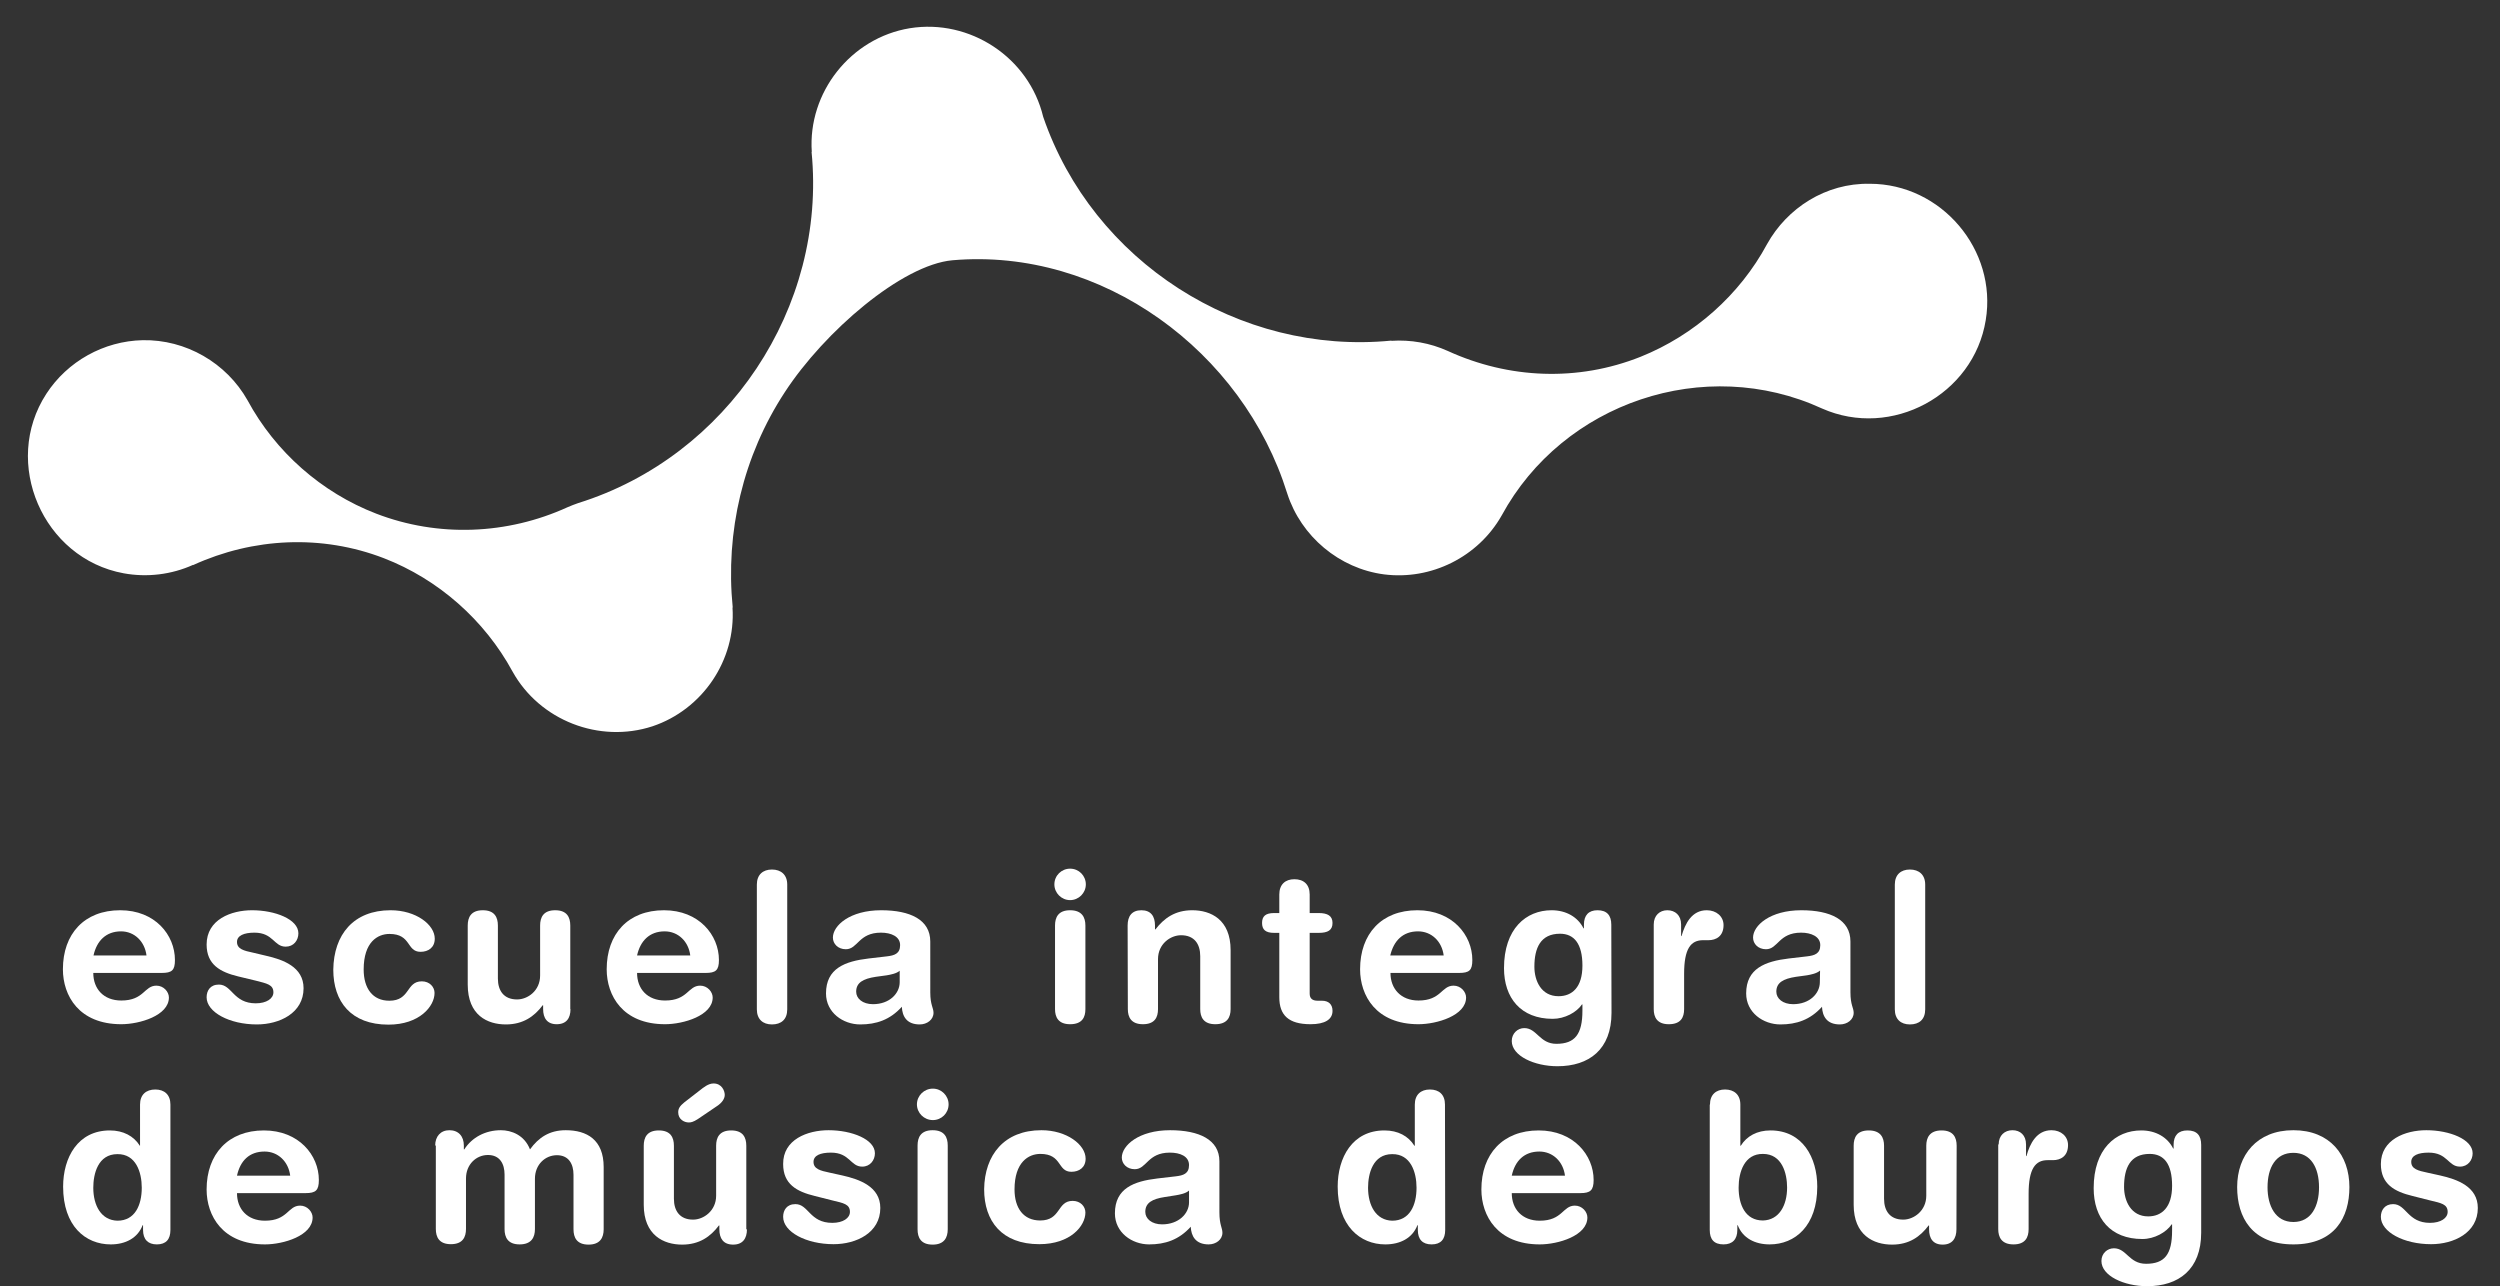 <svg xmlns="http://www.w3.org/2000/svg" xmlns:xlink="http://www.w3.org/1999/xlink" id="Capa_1" x="0px" y="0px" viewBox="0 0 1160.4 597" style="enable-background:new 0 0 1160.4 597;" xml:space="preserve"><rect x="0" y="0" width="1160.4" height="597" fill="#333333" stroke="none"/> <style type="text/css"> .st0{fill:#FFFFFF;} </style> <g> <path class="st0" d="M68,443.5c-0.8-6.5-5.6-11.2-11.8-11.2c-7,0-11.3,4.4-12.8,11.2H68z M43.3,451.6c0,7.4,4.8,12.8,13,12.8 c10.6,0,10.6-6.9,16.3-6.9c3.4,0,5.8,2.9,5.8,5.5c0,8.4-13.6,12.4-22.1,12.4c-19.7,0-27.1-13.3-27.1-25.5 c0-16.4,9.9-27.4,26.6-27.4c16.2,0,25.4,11.5,25.4,23.1c0,4.8-1.4,6-6.2,6H43.3z"></path> <path class="st0" d="M54.5,566.6c8.2,0,11.3-7.3,11.3-15.3c0-7.2-2.7-15.7-11.3-15.6c-9,0-11.2,9.1-11.2,15.6 C43.3,559.6,47,566.4,54.5,566.6 M79.1,570.9c0,4.3-2,6.7-6.3,6.7c-4.1,0-6.4-2.3-6.4-6.7v-2.2h-0.2c-2.3,6-8,8.9-14.8,8.9 c-11.8,0-22.1-8.6-22.1-26.8c0-13.5,6.8-26.1,21.7-26.1c6.2,0,11.1,2.6,13.9,7.1H65v-19.1c0-4.6,2.8-7,7.1-7c4.2,0,7,2.4,7,7V570.9 z"></path> <path class="st0" d="M117,422.5c10.7,0,21.5,4.2,21.5,10.7c0,3.3-2.2,6.2-5.9,6.2c-5.5,0-5.7-6.5-14.5-6.5c-4.9,0-8.1,1.4-8.1,4.3 c0,3.3,3.2,4.1,7.5,5l5.9,1.4c8,1.8,17.5,5.2,17.5,15.1c0,11.5-11.1,16.8-21.7,16.8c-12.7,0-23.3-5.7-23.3-12.6 c0-3.1,1.7-5.9,5.7-5.9c6.1,0,6.7,8.7,17.1,8.7c5,0,8.2-2.2,8.2-5.1c0-3.6-3.1-4.1-8.1-5.4l-8.3-2c-8.2-2-14.6-5.4-14.6-14.8 C95.9,426.8,107.3,422.5,117,422.5"></path> <path class="st0" d="M181.3,422.5c11.8,0,20.5,6.7,20.5,13.2c0,4.1-3,6.1-6.6,6.1c-6.6,0-4.2-8.3-14.4-8.3c-5.5,0-12,3.7-12,16.5 c0,8.8,4.2,14.5,11.9,14.5c9.8,0,7.7-9,15.1-9c3.6,0,5.9,2.6,5.9,5.4c0,6.2-7,14.7-21.4,14.7c-17.4,0-25.6-10.7-25.6-25.5 C154.9,433.8,164.1,422.5,181.3,422.5"></path> <path class="st0" d="M264.8,468.4c0,4.2-1.9,7-6.4,7c-4.4,0-6.3-2.8-6.3-7v-1.8h-0.2c-3.9,5.2-9.1,8.9-17.1,8.9 c-8.5,0-17.7-4.2-17.7-18.5v-27.4c0-3.8,1.5-7.1,7-7.1s7,3.3,7,7.1v24.6c0,5.7,2.8,9.7,8.9,9.7c4.9,0,10.7-4,10.7-11.1v-23.2 c0-3.8,1.5-7.1,7-7.1s7,3.3,7,7.1v38.8H264.8z"></path> <path class="st0" d="M320.4,443.5c-0.8-6.5-5.6-11.2-11.9-11.2c-7,0-11.3,4.4-12.8,11.2H320.4z M295.7,451.6 c0,7.4,4.8,12.8,13,12.8c10.6,0,10.6-6.9,16.3-6.9c3.4,0,5.8,2.9,5.8,5.5c0,8.4-13.6,12.4-22.1,12.4c-19.7,0-27.1-13.3-27.1-25.5 c0-16.4,9.9-27.4,26.6-27.4c16.2,0,25.5,11.5,25.5,23.1c0,4.8-1.5,6-6.2,6H295.7z"></path> <path class="st0" d="M351.3,410.6c0-4.6,2.8-7,7-7s7.1,2.4,7.1,7v57.9c0,4.7-2.8,7-7.1,7c-4.2,0-7-2.4-7-7V410.6z"></path> <path class="st0" d="M417.7,450.5c-1.5,1.4-4.4,1.9-6.1,2.2l-5.1,0.7c-5.9,0.9-9.1,2.7-9.1,6.9c0,3.2,3,5.8,7.8,5.8 c7.7,0,12.4-5,12.4-10.2v-5.4H417.7z M431.8,460.6c0,5.9,1.5,7.2,1.5,9.5c0,3.2-3,5.4-6.4,5.4c-6.1,0-8.1-3.8-8.3-8.2 c-5.5,6.1-11.9,8.2-19.3,8.2c-8,0-15.9-5.5-15.9-14.4c0-11.6,8.8-14.9,19.7-16.2l8.6-1c3.4-0.4,6.1-1.2,6.1-5.2s-4.1-5.8-8.9-5.8 c-10.4,0-10.7,7.7-16.3,7.7c-3.6,0-6-2.5-6-5.4c0-5.6,7.9-12.7,22.4-12.7c13.5,0,22.8,4.4,22.8,14.5L431.8,460.6L431.8,460.6z"></path> <path class="st0" d="M489.7,429.6c0-3.8,1.5-7.1,7-7.1s7.1,3.3,7.1,7.1v38.8c0,3.8-1.5,7-7.1,7c-5.5,0-7-3.3-7-7V429.6z M496.7,403.2c4.1,0,7.3,3.3,7.3,7.3s-3.3,7.3-7.3,7.3s-7.3-3.3-7.3-7.3C489.4,406.4,492.7,403.2,496.7,403.2"></path> <path class="st0" d="M523.4,429.6c0-4.3,1.9-7.1,6.4-7.1c4.4,0,6.3,2.8,6.3,7.1v1.8h0.2c4-5.2,9.1-8.9,17.1-8.9 c8.5,0,17.8,4.2,17.8,18.5v27.4c0,3.8-1.6,7-7.1,7s-7-3.3-7-7v-24.6c0-5.7-2.8-9.7-8.9-9.7c-4.9,0-10.7,4-10.7,11.1v23.2 c0,3.8-1.5,7-7,7s-7-3.3-7-7L523.4,429.6L523.4,429.6z"></path> <path class="st0" d="M593.8,433h-2.4c-4,0-5.6-1.5-5.6-4.6s1.6-4.6,5.6-4.6h2.4v-8.6c0-4.7,2.8-7.1,7-7.1c4.3,0,7.1,2.4,7.1,7.1 v8.6h4.2c4.1,0,6.4,1.3,6.4,4.6c0,3.4-2.2,4.6-6.4,4.6h-4.2v28.2c0,2.1,1.1,3.3,3.7,3.3h2c3.1,0,4.9,1.7,4.9,4.7 c0,4-3.5,6.2-10.2,6.2c-10.2,0-14.5-4.2-14.5-12.5V433z"></path> <path class="st0" d="M670.1,443.5c-0.8-6.5-5.6-11.2-11.9-11.2c-7.1,0-11.3,4.4-12.9,11.2H670.1z M645.4,451.6 c0,7.4,4.9,12.8,13,12.8c10.6,0,10.6-6.9,16.3-6.9c3.4,0,5.8,2.9,5.8,5.5c0,8.4-13.6,12.4-22.1,12.4c-19.7,0-27.1-13.3-27.1-25.5 c0-16.4,9.9-27.4,26.6-27.4c16.2,0,25.5,11.5,25.5,23.1c0,4.8-1.4,6-6.2,6H645.4z"></path> <path class="st0" d="M723.4,462.4c6.3,0,11.1-4.1,11.1-14.2c0-10.2-3.9-14.8-10.4-14.8c-9.1,0-11.9,6.7-11.9,15.3 C712.2,455.3,715.4,462.4,723.4,462.4 M748,470.1c0,17-10.4,24.8-25.1,24.8c-10.7,0-21.2-4.8-21.2-11.7c0-3.5,2.7-6,5.8-6 c5.9,0,7.1,7.3,14.9,7.3c8.6,0,12.1-4.4,12.1-15.4v-2.9h-0.2c-2.5,3.7-8,6.7-13.6,6.7c-14.8,0-22.6-9.7-22.6-23.5 c0-18.3,10.2-26.9,22.1-26.9c6.8,0,12.2,3.2,14.8,8.4h0.2v-1.7c0-4.4,2.2-6.7,6.3-6.7c4.3,0,6.4,2.3,6.4,6.7L748,470.1L748,470.1z"></path> <path class="st0" d="M767.6,429.1c0-4.2,2.8-6.6,6.3-6.6c3.6,0,6.4,2.3,6.4,6.6v5.4h0.2c1.7-5.9,4.8-12,11.7-12 c4.5,0,7.8,2.9,7.8,6.9c0,5.2-3.5,7-7,7h-2.5c-5.7,0-8.8,3.9-8.8,15.6v16.4c0,3.8-1.5,7-7.1,7c-5.5,0-7-3.3-7-7L767.6,429.1 L767.6,429.1z"></path> <path class="st0" d="M844.8,450.5c-1.6,1.4-4.4,1.9-6.1,2.2l-5.1,0.7c-5.9,0.9-9.1,2.7-9.1,6.9c0,3.2,3,5.8,7.8,5.8 c7.7,0,12.4-5,12.4-10.2L844.8,450.5L844.8,450.5z M858.9,460.6c0,5.9,1.5,7.2,1.5,9.5c0,3.2-3,5.4-6.4,5.4c-6.1,0-8.1-3.8-8.3-8.2 c-5.5,6.1-11.9,8.2-19.3,8.2c-8,0-15.9-5.5-15.9-14.4c0-11.6,8.9-14.9,19.7-16.2l8.6-1c3.4-0.4,6.1-1.2,6.1-5.2s-4.2-5.8-8.9-5.8 c-10.4,0-10.7,7.7-16.3,7.7c-3.6,0-6-2.5-6-5.4c0-5.6,7.9-12.7,22.4-12.7c13.5,0,22.8,4.4,22.8,14.5L858.9,460.6L858.9,460.6z"></path> <path class="st0" d="M879.5,410.6c0-4.6,2.8-7,7-7s7.1,2.4,7.1,7v57.9c0,4.7-2.8,7-7.1,7c-4.2,0-7-2.4-7-7V410.6z"></path> <path class="st0" d="M134.7,545.7c-0.8-6.5-5.6-11.2-11.9-11.2c-7.1,0-11.3,4.3-12.8,11.2H134.7z M110,553.8 c0,7.4,4.8,12.8,13,12.8c10.6,0,10.6-7,16.3-7c3.4,0,5.8,2.9,5.8,5.5c0,8.5-13.6,12.5-22.1,12.5c-19.7,0-27.1-13.3-27.1-25.5 c0-16.4,10-27.4,26.6-27.4c16.2,0,25.5,11.5,25.5,23c0,4.8-1.4,6.1-6.2,6.1L110,553.8L110,553.8z"></path> <path class="st0" d="M202,531.7c0-4.2,2.5-7.1,6.6-7.1c4.2,0,6.7,2.8,6.7,7.1v1.8h0.2c3.6-5.6,9.8-8.9,17-8.9 c4.8,0,10.9,2.2,13.5,8.9c4-5.5,9-8.9,16.6-8.9c9.8,0,17.6,4.4,17.6,17.1v28.9c0,3.8-1.6,7.1-7,7.1c-5.5,0-7-3.3-7-7.1v-25.3 c0-5-2.2-9.1-7.7-9.1c-5.4,0-10.2,4.3-10.2,10.9v23.4c0,3.8-1.6,7.1-7.1,7.1s-7-3.3-7-7.1v-25.3c0-5-2.2-9.1-7.7-9.1 c-5.4,0-10.2,4.3-10.2,10.9v23.4c0,3.8-1.5,7.1-7,7.1s-7-3.3-7-7.1v-38.7H202z"></path> <path class="st0" d="M324.7,506.2c1.9-1.5,4.1-3.3,6.5-3.3c3.8,0,5.2,3.4,5.2,5.3c0,1.8-1.3,3.7-3.6,5.2l-8.7,5.9 c-2.4,1.6-3.5,1.7-4.4,1.7c-2.2,0-4.9-1.5-4.9-4.7c0-1.7,0.7-2.9,2.8-4.6L324.7,506.2z M346.7,570.6c0,4.2-1.9,7.1-6.4,7.1 s-6.4-2.8-6.4-7.1v-1.8h-0.2c-3.9,5.2-9.1,8.9-17.1,8.9c-8.5,0-17.8-4.3-17.8-18.5v-27.4c0-3.8,1.5-7.1,7-7.1s7,3.3,7,7.1v24.6 c0,5.7,2.8,9.7,8.9,9.7c4.9,0,10.7-4.1,10.7-11.1v-23.2c0-3.8,1.5-7.1,7-7.1s7,3.3,7,7.1v38.8H346.7z"></path> <path class="st0" d="M384.6,524.6c10.7,0,21.5,4.2,21.5,10.7c0,3.2-2.2,6.2-5.9,6.2c-5.5,0-5.7-6.5-14.5-6.5 c-4.9,0-8.1,1.3-8.1,4.3c0,3.3,3.2,4.1,7.5,5l5.9,1.3c8,1.8,17.6,5.2,17.6,15.1c0,11.5-11.1,16.8-21.7,16.8 c-12.7,0-23.4-5.7-23.4-12.7c0-3.1,1.7-5.9,5.7-5.9c6.1,0,6.6,8.7,17.1,8.7c5,0,8.2-2.2,8.2-5.1c0-3.6-3.1-4.1-8.1-5.3l-8.3-2.1 c-8.2-2-14.6-5.4-14.6-14.8C363.4,528.9,374.8,524.6,384.6,524.6"></path> <path class="st0" d="M425.9,531.7c0-3.8,1.5-7.1,7-7.1s7,3.3,7,7.1v38.9c0,3.8-1.6,7.1-7,7.1c-5.5,0-7-3.3-7-7.1V531.7z M433,505.3 c4,0,7.3,3.3,7.3,7.3c0,4.1-3.3,7.3-7.3,7.3c-4.1,0-7.4-3.3-7.4-7.3C425.6,508.6,428.9,505.3,433,505.3"></path> <path class="st0" d="M483.4,524.6c11.7,0,20.5,6.7,20.5,13.2c0,4.1-3,6.1-6.6,6.1c-6.6,0-4.2-8.3-14.4-8.3c-5.5,0-12,3.8-12,16.5 c0,8.7,4.2,14.4,11.9,14.4c9.8,0,7.7-9.1,15.1-9.1c3.6,0,5.9,2.6,5.9,5.4c0,6.2-6.9,14.7-21.4,14.7c-17.4,0-25.6-10.7-25.6-25.5 C457,536,466.2,524.6,483.4,524.6"></path> <path class="st0" d="M551.9,552.6c-1.5,1.4-4.4,1.9-6.1,2.2l-5.1,0.8c-5.9,0.9-9.1,2.7-9.1,6.9c0,3.2,3,5.8,7.8,5.8 c7.7,0,12.5-5,12.5-10.2L551.9,552.6L551.9,552.6z M566,562.7c0,5.9,1.4,7.2,1.4,9.5c0,3.2-3,5.4-6.4,5.4c-6.1,0-8.1-3.9-8.3-8.2 c-5.5,6.1-11.9,8.2-19.3,8.2c-8,0-15.9-5.5-15.9-14.4c0-11.7,8.9-14.9,19.7-16.2l8.6-1c3.4-0.4,6.1-1.2,6.1-5.2 c0-4.1-4.1-5.8-8.9-5.8c-10.4,0-10.7,7.7-16.3,7.7c-3.6,0-6-2.5-6-5.4c0-5.6,7.9-12.7,22.4-12.7c13.5,0,22.9,4.4,22.9,14.4V562.7z"></path> <path class="st0" d="M646.2,566.6c8.2,0,11.3-7.3,11.3-15.3c0-7.2-2.7-15.7-11.3-15.6c-9,0-11.2,9.1-11.2,15.6 C635,559.6,638.7,566.4,646.2,566.6 M670.8,570.9c0,4.3-2,6.7-6.3,6.7c-4.2,0-6.4-2.3-6.4-6.7v-2.2h-0.2c-2.3,6-8,8.9-14.9,8.9 c-11.7,0-22.1-8.6-22.1-26.8c0-13.5,6.8-26.1,21.7-26.1c6.3,0,11.1,2.6,13.9,7.1h0.2v-19.1c0-4.6,2.8-7,7-7c4.3,0,7,2.4,7,7 L670.8,570.9L670.8,570.9z"></path> <path class="st0" d="M726.4,545.7c-0.8-6.5-5.6-11.2-11.9-11.2c-7,0-11.3,4.3-12.8,11.2H726.4z M701.7,553.8 c0,7.4,4.8,12.8,13,12.8c10.6,0,10.6-7,16.3-7c3.4,0,5.8,2.9,5.8,5.5c0,8.5-13.6,12.5-22.1,12.5c-19.7,0-27.1-13.3-27.1-25.5 c0-16.4,9.9-27.4,26.6-27.4c16.2,0,25.5,11.5,25.5,23c0,4.8-1.5,6.1-6.2,6.1L701.7,553.8L701.7,553.8z"></path> <path class="st0" d="M818.3,535.6c-8.6-0.1-11.3,8.4-11.3,15.6c0,8,3.1,15.3,11.3,15.3c7.5-0.2,11.2-7,11.2-15.3 C829.5,544.7,827.2,535.6,818.3,535.6 M793.7,512.7c0-4.6,2.8-7,7-7s7.1,2.4,7.1,7v19.1h0.2c2.8-4.5,7.6-7.1,13.8-7.1 c14.9,0,21.7,12.6,21.7,26.1c0,18.2-10.3,26.8-22.1,26.8c-6.8,0-12.5-2.9-14.8-8.9h-0.2v2.2c0,4.3-2.2,6.7-6.4,6.7 c-4.4,0-6.4-2.3-6.4-6.7v-58.2H793.7z"></path> <path class="st0" d="M908.1,570.6c0,4.2-1.9,7.1-6.4,7.1c-4.4,0-6.3-2.8-6.3-7.1v-1.8h-0.2c-3.9,5.2-9,8.9-17,8.9 c-8.5,0-17.8-4.3-17.8-18.5v-27.4c0-3.8,1.5-7.1,7-7.1s7.1,3.3,7.1,7.1v24.6c0,5.7,2.8,9.7,8.9,9.7c4.9,0,10.7-4.1,10.7-11.1v-23.2 c0-3.8,1.6-7.1,7.1-7.1s7,3.3,7,7.1L908.1,570.6L908.1,570.6z"></path> <path class="st0" d="M927.7,531.2c0-4.2,2.8-6.6,6.4-6.6c3.6,0,6.3,2.3,6.3,6.6v5.4h0.2c1.6-5.9,4.8-12,11.6-12 c4.5,0,7.7,2.9,7.7,6.9c0,5.2-3.5,7-7,7h-2.5c-5.7,0-8.8,4-8.8,15.6v16.4c0,3.8-1.5,7.1-7,7.1s-7.1-3.3-7.1-7.1v-39.3H927.7z"></path> <path class="st0" d="M997.1,564.6c6.3,0,11.1-4.2,11.1-14.2c0-10.2-3.8-14.8-10.4-14.8c-9.1,0-11.9,6.6-11.9,15.3 C985.9,557.4,989.1,564.6,997.1,564.6 M1021.7,572.2c0,17-10.4,24.8-25.1,24.8c-10.7,0-21.2-4.8-21.2-11.7c0-3.5,2.7-5.9,5.8-5.9 c5.9,0,7,7.2,14.9,7.2c8.6,0,12.1-4.3,12.1-15.4v-2.9h-0.2c-2.5,3.7-8,6.8-13.6,6.8c-14.8,0-22.6-9.6-22.6-23.6 c0-18.2,10.2-26.8,22.1-26.8c6.8,0,12.2,3.2,14.8,8.4h0.2v-1.7c0-4.4,2.2-6.7,6.4-6.7c4.4,0,6.4,2.3,6.4,6.7L1021.7,572.2 L1021.7,572.2z"></path> <path class="st0" d="M1064.5,567.2c8.4,0,11.9-7.5,11.9-16.1c0-9.1-3.8-16-11.9-16c-8.2,0-12,6.8-12,16 C1052.5,559.6,1056.1,567.2,1064.5,567.2 M1064.5,524.6c17,0,26,11.6,26,26.4c0,14.1-6.8,26.6-26,26.6s-26.1-12.5-26.1-26.6 C1038.4,536.2,1047.5,524.6,1064.5,524.6"></path> <path class="st0" d="M1126.2,524.6c10.7,0,21.5,4.2,21.5,10.7c0,3.2-2.2,6.2-5.9,6.2c-5.5,0-5.7-6.5-14.5-6.5 c-4.9,0-8.1,1.3-8.1,4.3c0,3.3,3.2,4.1,7.5,5l5.9,1.3c8,1.8,17.5,5.2,17.5,15.1c0,11.5-11.1,16.8-21.7,16.8 c-12.7,0-23.3-5.7-23.3-12.7c0-3.1,1.8-5.9,5.7-5.9c6.1,0,6.7,8.7,17.1,8.7c5,0,8.2-2.2,8.2-5.1c0-3.6-3.1-4.1-8.1-5.3l-8.3-2.1 c-8.2-2-14.6-5.4-14.6-14.8C1105.1,528.9,1116.5,524.6,1126.2,524.6"></path> <path class="st0" d="M867.9,85.3c-20.5-0.4-38.4,11.3-47.7,28l0,0c-12.7,23.6-33.8,42.3-58.7,52.3c-29.1,11.6-61.1,10.3-89.5-2.7 l0,0c-8.2-3.7-17.2-5.3-26.2-4.7v-0.1c-70.6,6.9-138.6-36.7-161.6-103.9c-6.6-27.5-34-45.6-61.9-41.1 c-27.4,4.5-47.4,29.8-45.5,57.4h-0.1c7.1,72.2-39.1,141.4-108.3,163l0,0c-1.7,0.6-3.3,1.2-4.9,1.9l0,0c-28,12.8-60.1,14.1-88.9,3 c-25.4-9.8-46.8-28.7-59.7-52.6l0,0c-9.8-17.4-28.7-28.3-48.7-27.9c-18,0.4-34.9,9.8-44.7,24.9c-20.8,32-1.6,76.4,35.9,83.3 c10.9,2,22.2,0.6,32.2-3.9v0.1c28-12.8,59.8-14.3,88.6-3.2c25.3,9.8,46.7,28.7,59.7,52.6l0,0c12.6,22.7,40.3,33.5,65,25.4 c23.2-7.8,38.7-30.7,37.1-55.1h0.1c-3.5-35.1,4.8-70.4,24.2-100c18.4-28.2,54.4-59.1,77.8-61.2c69.3-6,134.8,42.1,155.4,108.3l0,0 c6.4,19.9,24.2,34.8,44.9,37.5c21.9,2.8,43.7-8.1,54.6-27.3l0,0c28.5-52.5,94.3-74.7,148.7-49.7l0,0c32.2,14.3,70.4-6.3,76-41 C927.1,116,901.1,85.3,867.9,85.3"></path> </g> </svg>
